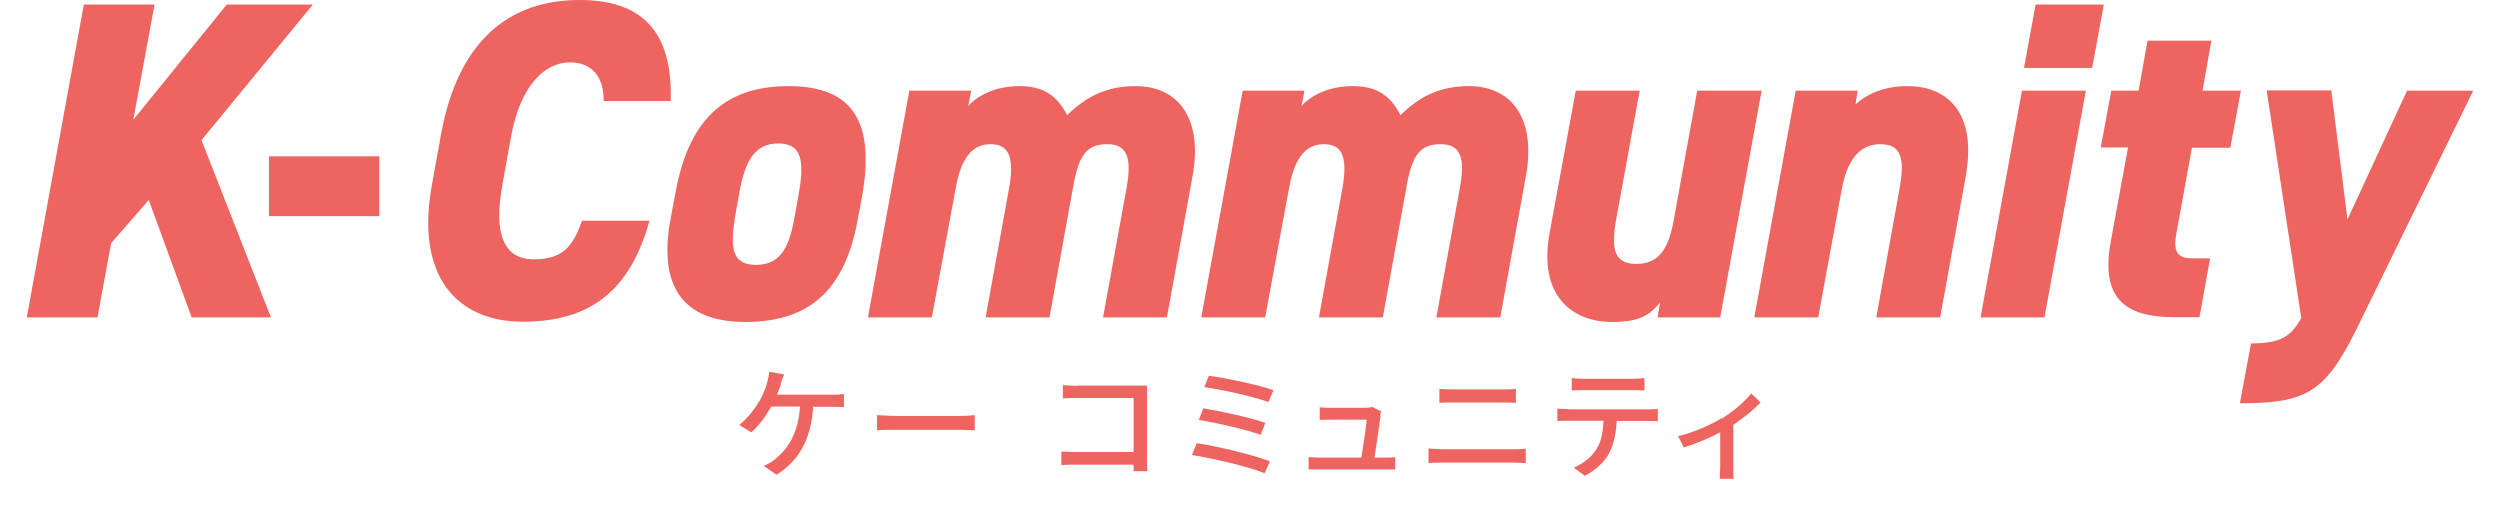 <?xml version="1.0" encoding="UTF-8"?>
<svg id="_レイヤー_1" data-name="レイヤー_1" xmlns="http://www.w3.org/2000/svg" version="1.1" viewBox="0 0 990 202">
  <!-- Generator: Adobe Illustrator 29.7.1, SVG Export Plug-In . SVG Version: 2.1.1 Build 8)  -->
  <defs>
    <style>
      .st0 {
        fill: #ee6461;
      }
    </style>
  </defs>
  <g>
    <path class="st0" d="M309.3,152.1c-.4,1.2-1,2.7-1.6,4.2h21.8c1.2,0,3.3,0,4.7-.3v5.2c-1.6,0-3.6-.1-4.7-.1h-7.5c-.8,13.3-6,21.6-14.5,26.9l-5.1-3.5c1.5-.6,3.1-1.5,4.2-2.4,4.8-3.7,9.5-9.8,10.2-21.1h-11.4c-2,3.6-5,7.8-7.9,10.2l-4.8-2.9c3.4-2.5,6.7-7.2,8.4-10.1,1.3-2.4,2.2-4.8,2.7-6.7.4-1.4.7-2.9.8-4.3l5.9,1.1c-.5,1.2-1,2.6-1.4,3.6Z"/>
    <path class="st0" d="M354.5,164.7h26.1c2.3,0,4.2-.2,5.4-.3v6c-1.1,0-3.3-.2-5.4-.2h-26.1c-2.6,0-5.5,0-7.2.2v-6c1.6,0,4.6.3,7.2.3Z"/>
    <path class="st0" d="M426.5,152.7h23.9c1.3,0,3,0,3.8,0,0,1.1,0,2.8,0,4v24.8c0,1.7,0,4,.2,5.1h-5.5c0-.7,0-1.6,0-2.6h-22.8c-2,0-4.4,0-5.8.2v-5.4c1.4,0,3.5.2,5.6.2h23v-21.4h-22.4c-1.9,0-4.3,0-5.6.2v-5.3c1.7.1,4,.3,5.6.3Z"/>
    <path class="st0" d="M502.9,182.7l-2.1,4.7c-6.4-2.7-21.1-6-28.8-7.2l1.9-4.7c8.1,1.2,22.4,4.6,29,7.2ZM501.1,167.5l-1.9,4.7c-5.6-2.1-17.5-4.8-24.5-5.9l1.8-4.6c6.7,1.1,18.6,3.6,24.6,5.8ZM504.3,154.5l-2,4.7c-5.7-2.1-18.7-5-25.4-5.9l1.8-4.5c6.3.8,19.6,3.6,25.6,5.7Z"/>
    <path class="st0" d="M546.7,164.7c-.4,3.1-1.7,12-2.4,16.5h4c1.1,0,3.1,0,4.2-.2v4.9c-.9,0-2.9,0-4.1,0h-25.9c-1.6,0-2.7,0-4.3,0v-4.9c1.2.1,2.8.2,4.3.2h16.6c.7-4.1,1.9-12.3,2.1-15h-14.3c-1.4,0-3,0-4.3.1v-5c1.2.1,3,.2,4.2.2h13.6c.9,0,2.4-.1,2.9-.4l3.6,1.8c-.1.5-.3,1.2-.4,1.7Z"/>
    <path class="st0" d="M571.2,177.9h28.2c1.5,0,3.3,0,4.8-.3v5.8c-1.6-.1-3.5-.2-4.8-.2h-28.2c-1.8,0-3.7,0-5.5.2v-5.8c1.8.1,3.7.3,5.5.3ZM575,154.2h20.3c1.8,0,3.7,0,5-.2v5.5c-1.3,0-3.4-.1-5-.1h-20.2c-1.7,0-3.6,0-5.1.1v-5.5c1.6.1,3.5.2,5.1.2Z"/>
    <path class="st0" d="M621.1,162.1h31.4c1,0,2.8,0,4-.2v4.9c-1.1,0-2.8-.1-4-.1h-12.3c-.2,5.1-1.2,9.3-3,12.8-1.7,3.3-5.4,6.8-9.6,8.9l-4.4-3.2c3.6-1.5,7-4.2,8.9-7.2,2.1-3.2,2.7-7.1,2.9-11.4h-13.9c-1.4,0-3.1,0-4.4.1v-4.9c1.3.1,2.9.2,4.4.2ZM627,150h19.4c1.5,0,3.3-.1,4.8-.3v4.9c-1.5,0-3.3-.1-4.8-.1h-19.3c-1.6,0-3.4,0-4.7.1v-4.9c1.4.2,3.1.3,4.7.3Z"/>
    <path class="st0" d="M681.8,165.8c4.6-2.8,9.2-6.9,11.7-10l3.7,3.6c-2.4,2.5-6.5,6-10.8,8.8v16.8c0,1.5,0,3.8.2,4.6h-5.6c0-.8.2-3.1.2-4.6v-13.8c-4.1,2.2-9.6,4.5-14.4,6l-2.3-4.5c6.3-1.4,13.4-4.7,17.3-7.1Z"/>
  </g>
  <g>
    <path class="st0" d="M75.9,125.7l-17-46.5-14.9,17.1-5.4,29.4H10.6L33.2,1.8h28l-8.4,45.6L89.8,1.8h34.1l-44.1,53.7,27.5,70.2h-31.4Z"/>
    <path class="st0" d="M106.5,61.9h43.7v23.7h-43.7v-23.7Z"/>
    <path class="st0" d="M239,40c.3-7.9-3.4-15.3-13.3-15.3s-19.6,9-23.3,29.3l-3.5,19.4c-3.5,19.4.7,29.3,12.5,29.3s15.5-5.4,19.1-15.3h26.7c-7.6,27.5-23.3,40-50.1,40s-42.5-18.7-36.1-54l3.5-19.4C181.2,16,201.7,0,229.5,0s36.8,15.8,36.1,40h-26.7Z"/>
    <path class="st0" d="M339.9,85.8c-4.6,26-16.5,41.7-44.7,41.7s-34.1-18.1-29.5-41.7l2-10.6c5.1-26.4,18.1-41.1,44.6-41.1s33.4,15.4,29.5,41.3l-1.9,10.4ZM314.9,84.6l1.4-7.9c2.4-13.3,1-19.9-8.1-19.9s-13.2,6.6-15.5,19.9l-1.4,7.9c-2,11.9-2.4,20.3,8.1,20.3s13.5-8.4,15.5-20.3Z"/>
    <path class="st0" d="M360,35.9h24.6l-1.2,6.1c3.5-4,10.5-7.9,20.3-7.9s15,4,18.9,11.5c7.3-7.2,15.5-11.5,27-11.5,18.1,0,26.7,14.2,22.6,35.9l-10.1,55.7h-25.3l9.3-51.2c2.2-12,.3-17.4-7.6-17.4s-11.1,4-13.3,15.6l-9.6,53h-25.3l9.3-51.2c2.4-13.3-.8-17.4-7.3-17.4s-11.5,4.3-13.8,17.2l-9.5,51.4h-25.3l16.4-89.8Z"/>
    <path class="st0" d="M492,35.9h24.6l-1.2,6.1c3.5-4,10.5-7.9,20.3-7.9s15,4,18.9,11.5c7.3-7.2,15.5-11.5,27-11.5,18.1,0,26.7,14.2,22.6,35.9l-10.1,55.7h-25.3l9.3-51.2c2.2-12,.3-17.4-7.6-17.4s-11.1,4-13.3,15.6l-9.6,53h-25.3l9.3-51.2c2.4-13.3-.8-17.4-7.3-17.4s-11.5,4.3-13.8,17.2l-9.5,51.4h-25.3l16.4-89.8Z"/>
    <path class="st0" d="M681.2,125.7h-24.8l1-5.9c-4.4,5.4-8.8,7.7-19.1,7.7-15.4,0-29.4-10.1-24.6-35.6l10.3-56h25.3l-9.3,51c-2.2,12.2-.5,17.6,7.9,17.6s12.7-5,14.9-17.4l9.3-51.2h25.5l-16.4,89.8Z"/>
    <path class="st0" d="M711,35.9h24.6l-.8,5.4c4.7-4.1,11.1-7.2,20.6-7.2,15.2,0,27.7,9.9,23,35.9l-10.1,55.7h-25.3l9.1-50.3c2.4-12.9.8-18.3-7.6-18.3s-13.2,6.8-15.2,18.1l-9.3,50.5h-25.3l16.4-89.8Z"/>
    <path class="st0" d="M800.7,35.9h25.3l-16.4,89.8h-25.3l16.4-89.8ZM806.1,1.8h27l-4.6,25.1h-27l4.6-25.1Z"/>
    <path class="st0" d="M836.1,35.9h10.8l3.5-19.8h25.3l-3.5,19.8h15.2l-4.2,22.6h-15.2l-6.1,33.6c-1.4,7.2,0,10.2,6.2,10.2h7.1l-4.2,23.3h-10c-20.1,0-29.2-7.9-25.1-30.2l6.8-37h-10.8l4.2-22.6Z"/>
    <path class="st0" d="M923.2,35.9l6.4,51,23.6-51h26.2l-46.2,94.4c-12.5,25.3-20.1,29.4-46.2,29.4l4.4-23.7c11.6,0,15.9-2.7,19.9-10.1l-13.7-90.1h25.7Z"/>
  </g>
</svg>